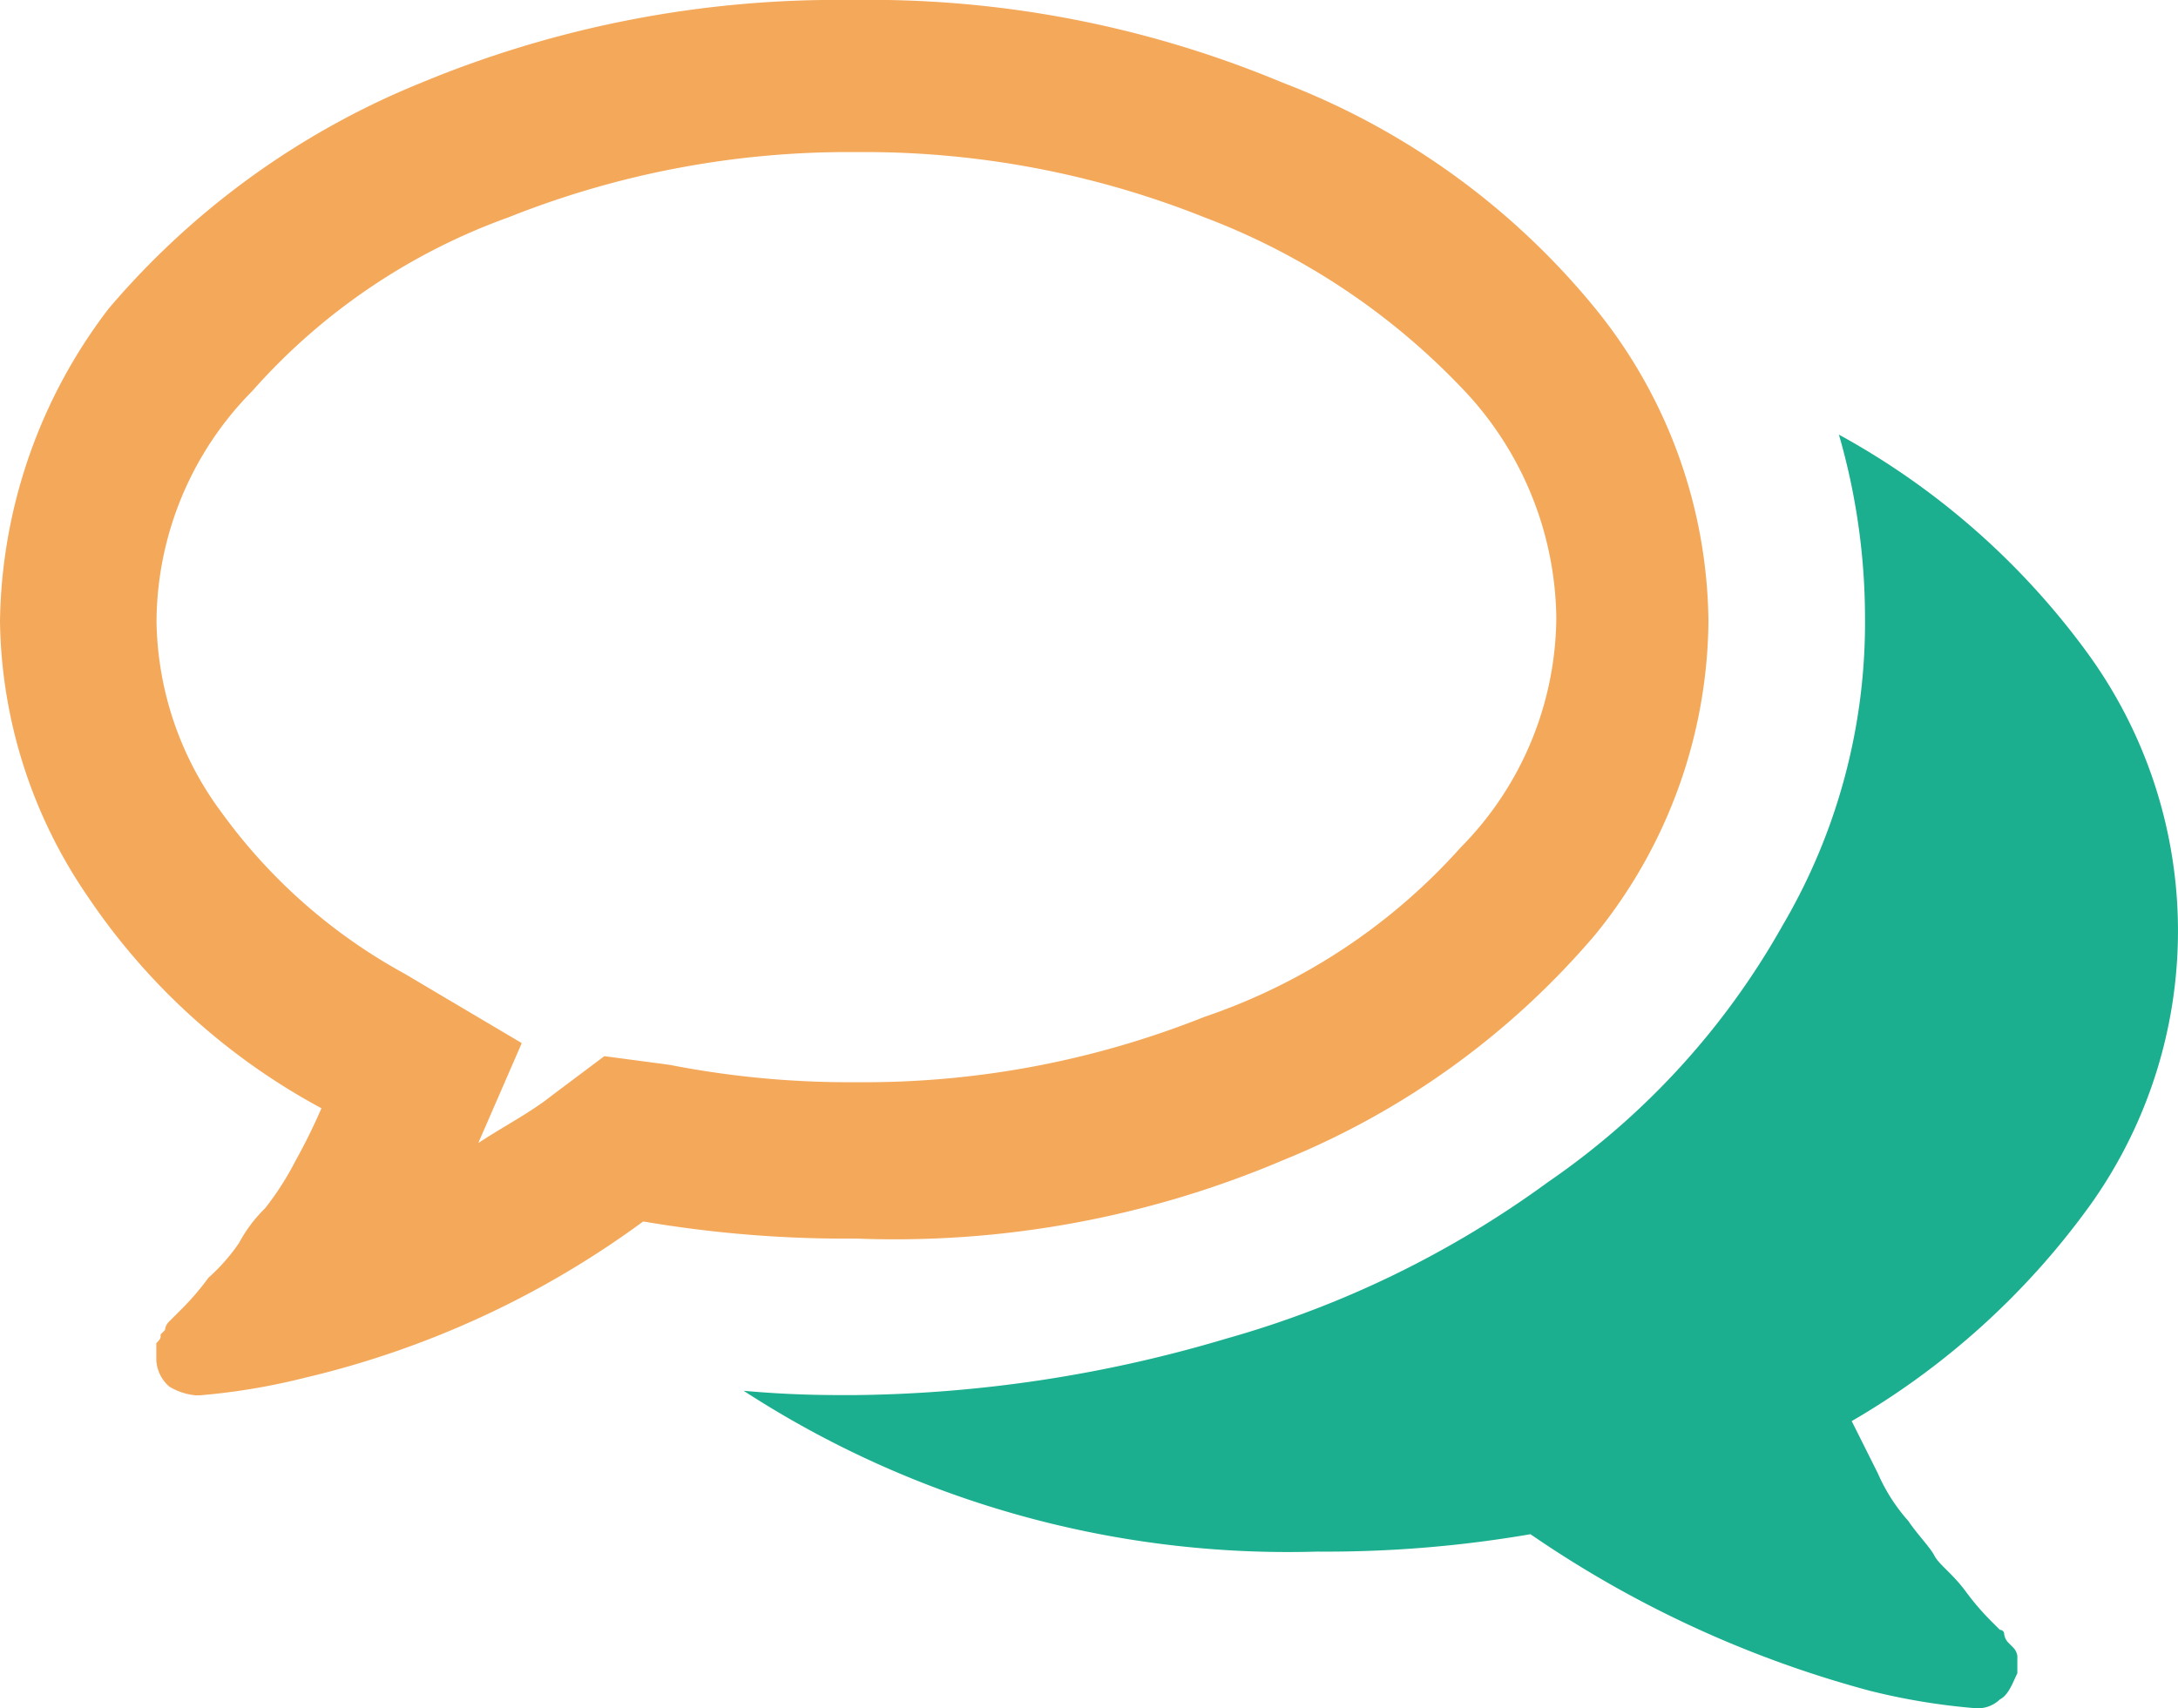 <svg xmlns="http://www.w3.org/2000/svg" viewBox="0 0 42.72 33.511"><defs><style>.a{fill:#f4a85a}.b{fill:#1baf90}</style></defs><path class="a" d="M25.154 22.767a15.862 15.862 0 0 0 6.139-4.434 9.875 9.875 0 0 0 2.217-6.139 9.875 9.875 0 0 0-2.217-6.139 14.682 14.682 0 0 0-6.139-4.435A20.991 20.991 0 0 0 16.713 0a21.281 21.281 0 0 0-8.442 1.62 15.862 15.862 0 0 0-6.139 4.434A10.312 10.312 0 0 0 0 12.193a9.758 9.758 0 0 0 1.705 5.372 12.876 12.876 0 0 0 4.6 4.178 11.419 11.419 0 0 1-.505 1.024 5.735 5.735 0 0 1-.6.938 2.8 2.8 0 0 0-.512.682 3.727 3.727 0 0 1-.6.682 5.1 5.1 0 0 1-.512.6l-.085.085-.085.085-.085.085a.264.264 0 0 0-.085.171l-.085.085c0 .085 0 .085-.085.171v.341a.737.737 0 0 0 .256.512 1.212 1.212 0 0 0 .512.171h.085a12.776 12.776 0 0 0 2.046-.341 18.276 18.276 0 0 0 6.651-3.07 23.656 23.656 0 0 0 4.184.336 19.46 19.46 0 0 0 8.354-1.533zm-13.3-2.046l-1.023.767c-.426.341-.938.6-1.45.938l.853-1.961L7.93 19.1a10.853 10.853 0 0 1-3.581-3.155 6.424 6.424 0 0 1-1.279-3.752 6.469 6.469 0 0 1 1.876-4.519 12.225 12.225 0 0 1 5.03-3.411A17.984 17.984 0 0 1 16.8 2.984a17.984 17.984 0 0 1 6.822 1.279 13.645 13.645 0 0 1 5.028 3.326 6.62 6.62 0 0 1 1.876 4.519 6.469 6.469 0 0 1-1.876 4.519 11.84 11.84 0 0 1-5.031 3.325 17.984 17.984 0 0 1-6.819 1.28 18.351 18.351 0 0 1-3.667-.341z"/><path class="b" d="M41.014 23.62a9.261 9.261 0 0 0-.085-10.829 14.874 14.874 0 0 0-4.86-4.264 12.982 12.982 0 0 1 .512 3.581 11.728 11.728 0 0 1-1.62 6.054 15.04 15.04 0 0 1-4.6 5.031 19.755 19.755 0 0 1-6.31 3.07 26.323 26.323 0 0 1-7.333 1.108c-.512 0-1.194 0-2.132-.085a19.6 19.6 0 0 0 11.255 3.155 23.656 23.656 0 0 0 4.178-.341 21.6 21.6 0 0 0 6.651 3.07 12.776 12.776 0 0 0 2.046.341.626.626 0 0 0 .512-.171c.171-.085.256-.341.341-.512v-.341a.3.3 0 0 0-.088-.17l-.085-.085a.3.3 0 0 1-.085-.171.084.084 0 0 0-.085-.085l-.085-.085-.085-.085a5.1 5.1 0 0 1-.512-.6c-.256-.341-.512-.512-.6-.682s-.341-.426-.512-.682a3.521 3.521 0 0 1-.6-.938l-.512-1.023a15.122 15.122 0 0 0 4.694-4.261z"/></svg>